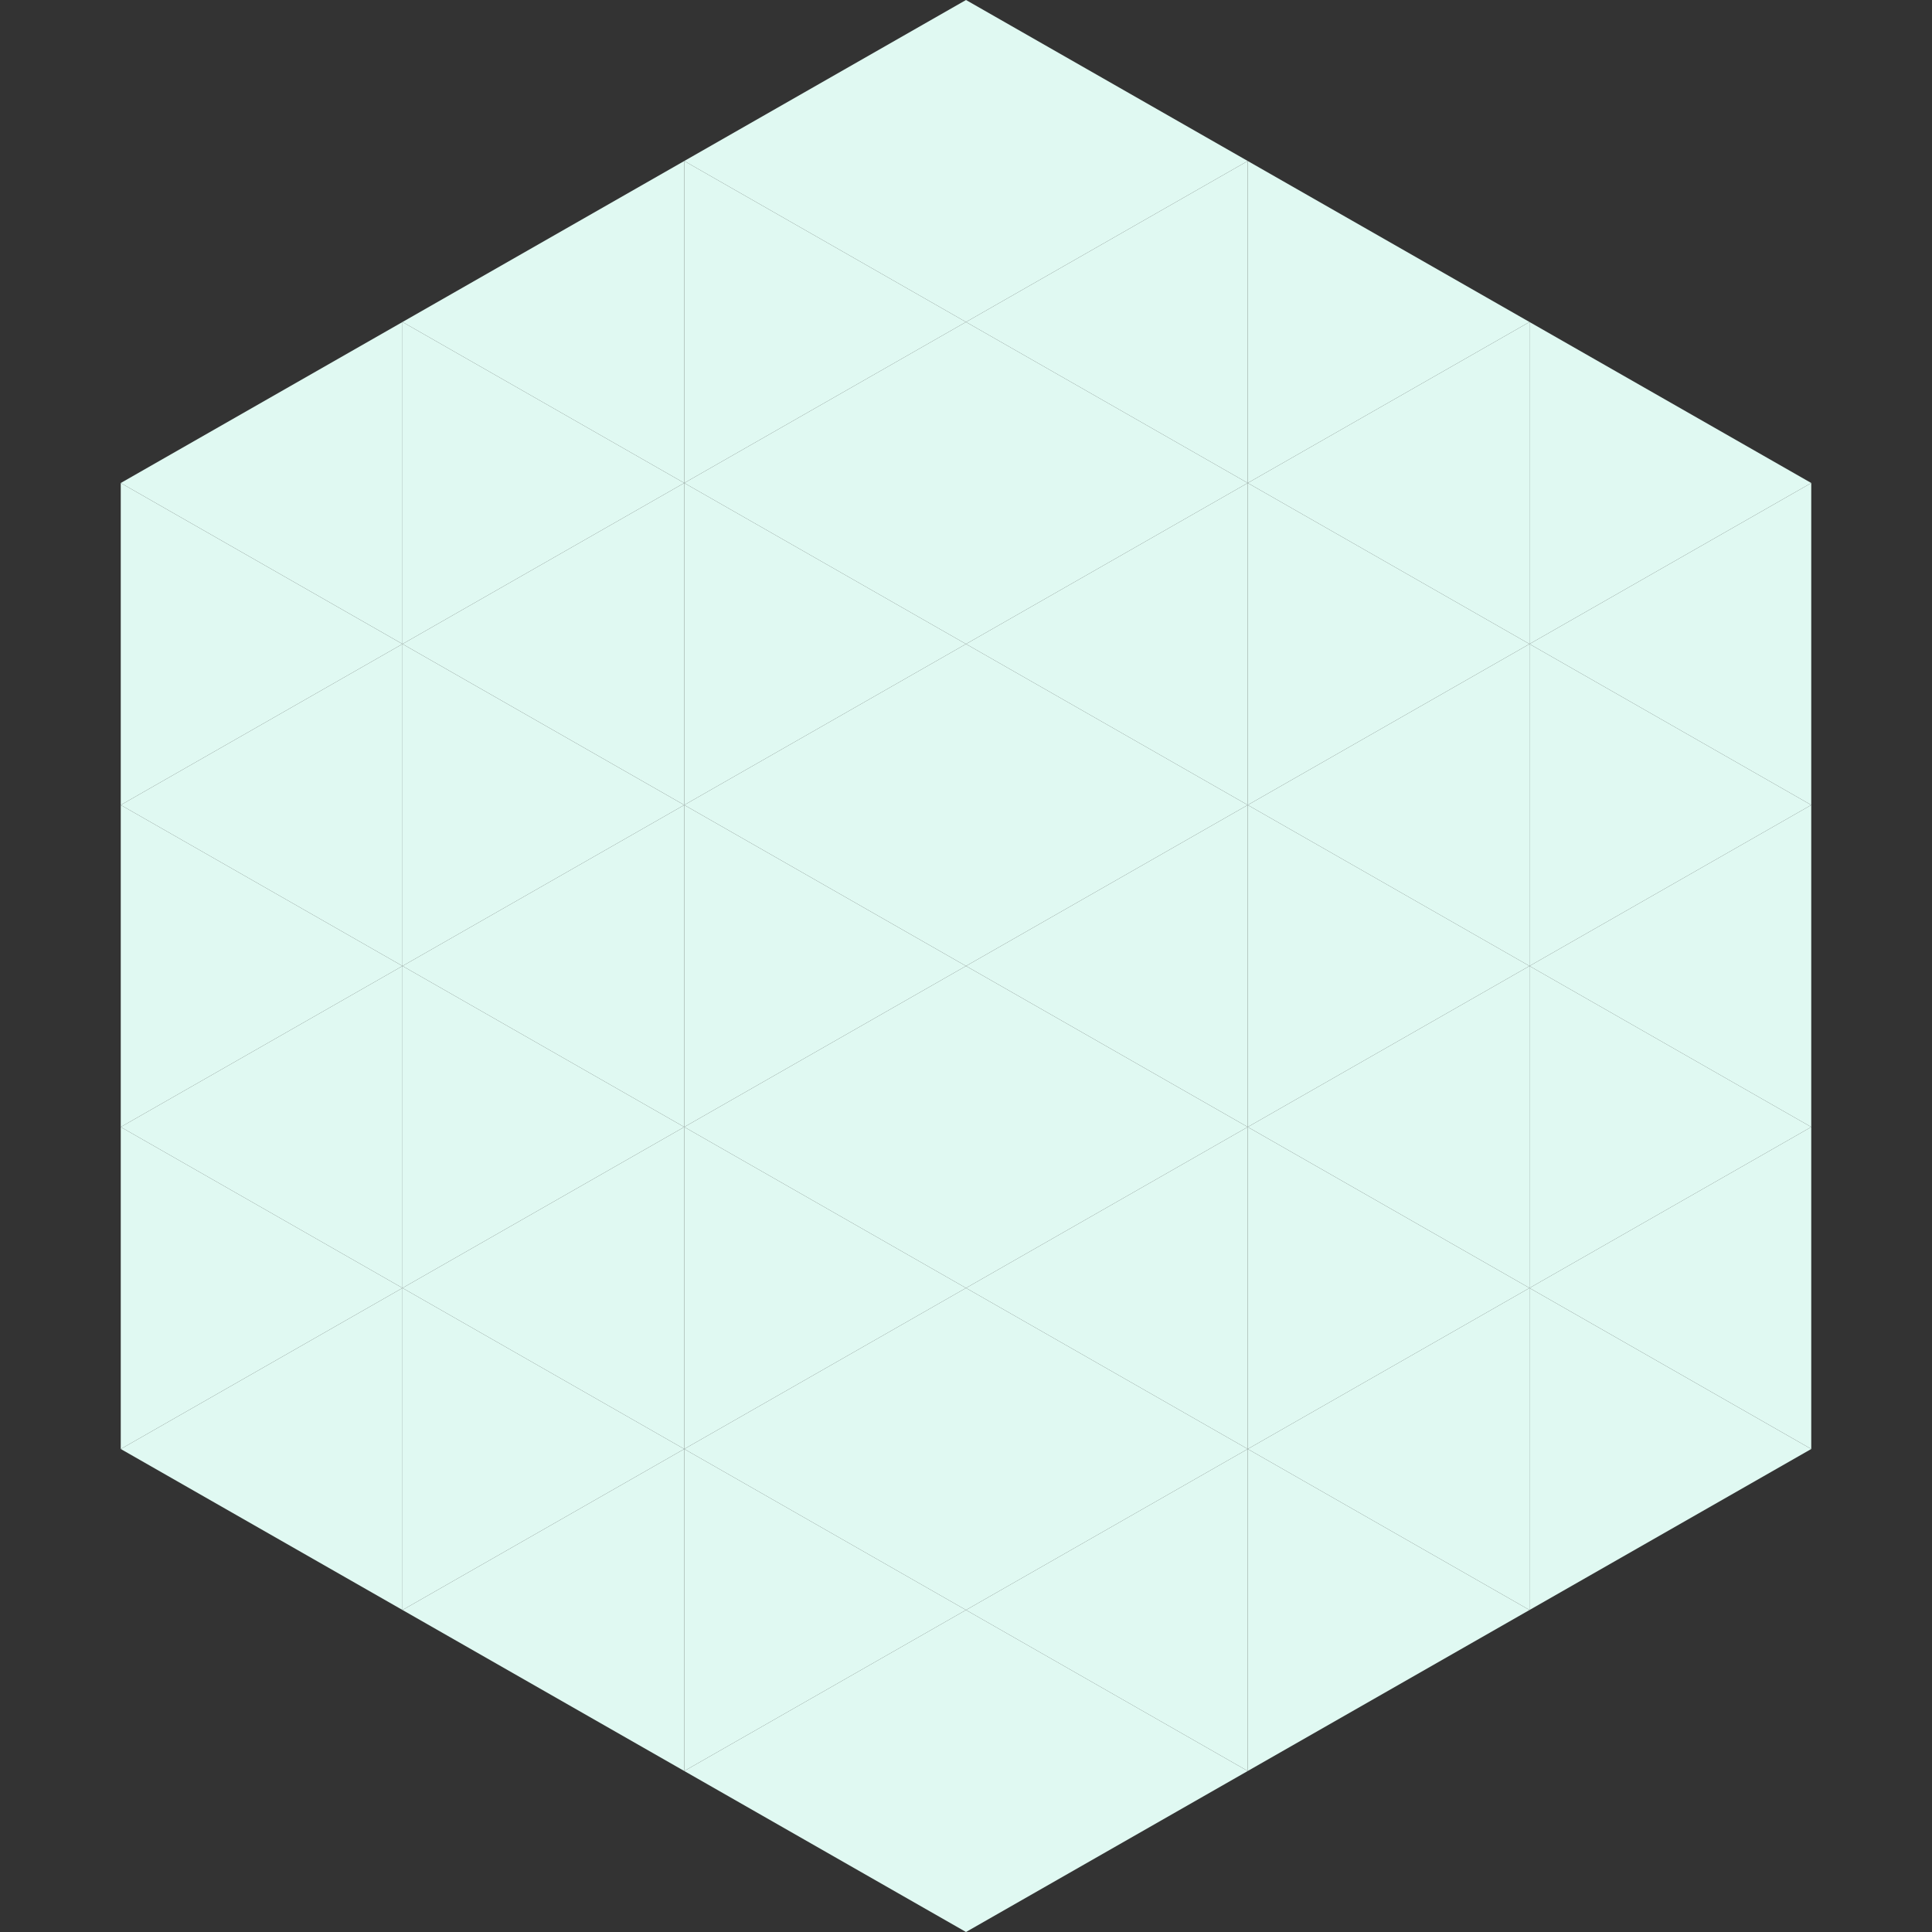 <?xml version="1.0"?>
<!-- Generated by SVGo -->
<svg width="240" height="240"
     xmlns="http://www.w3.org/2000/svg"
     xmlns:xlink="http://www.w3.org/1999/xlink">
<rect width="100%" height="100%" fill="#333333" stroke="none"/>
<polygon points="50,40 15,60 50,80" style="fill:rgb(224,249,242)" />
<polygon points="190,40 225,60 190,80" style="fill:rgb(224,249,242)" />
<polygon points="15,60 50,80 15,100" style="fill:rgb(224,249,242)" />
<polygon points="225,60 190,80 225,100" style="fill:rgb(224,249,242)" />
<polygon points="50,80 15,100 50,120" style="fill:rgb(224,249,242)" />
<polygon points="190,80 225,100 190,120" style="fill:rgb(224,249,242)" />
<polygon points="15,100 50,120 15,140" style="fill:rgb(224,249,242)" />
<polygon points="225,100 190,120 225,140" style="fill:rgb(224,249,242)" />
<polygon points="50,120 15,140 50,160" style="fill:rgb(224,249,242)" />
<polygon points="190,120 225,140 190,160" style="fill:rgb(224,249,242)" />
<polygon points="15,140 50,160 15,180" style="fill:rgb(224,249,242)" />
<polygon points="225,140 190,160 225,180" style="fill:rgb(224,249,242)" />
<polygon points="50,160 15,180 50,200" style="fill:rgb(224,249,242)" />
<polygon points="190,160 225,180 190,200" style="fill:rgb(224,249,242)" />
<polygon points="15,180 50,200 15,220" style="fill:rgb(255,255,255); fill-opacity:0" />
<polygon points="225,180 190,200 225,220" style="fill:rgb(255,255,255); fill-opacity:0" />
<polygon points="50,0 85,20 50,40" style="fill:rgb(255,255,255); fill-opacity:0" />
<polygon points="190,0 155,20 190,40" style="fill:rgb(255,255,255); fill-opacity:0" />
<polygon points="85,20 50,40 85,60" style="fill:rgb(224,249,242)" />
<polygon points="155,20 190,40 155,60" style="fill:rgb(224,249,242)" />
<polygon points="50,40 85,60 50,80" style="fill:rgb(224,249,242)" />
<polygon points="190,40 155,60 190,80" style="fill:rgb(224,249,242)" />
<polygon points="85,60 50,80 85,100" style="fill:rgb(224,249,242)" />
<polygon points="155,60 190,80 155,100" style="fill:rgb(224,249,242)" />
<polygon points="50,80 85,100 50,120" style="fill:rgb(224,249,242)" />
<polygon points="190,80 155,100 190,120" style="fill:rgb(224,249,242)" />
<polygon points="85,100 50,120 85,140" style="fill:rgb(224,249,242)" />
<polygon points="155,100 190,120 155,140" style="fill:rgb(224,249,242)" />
<polygon points="50,120 85,140 50,160" style="fill:rgb(224,249,242)" />
<polygon points="190,120 155,140 190,160" style="fill:rgb(224,249,242)" />
<polygon points="85,140 50,160 85,180" style="fill:rgb(224,249,242)" />
<polygon points="155,140 190,160 155,180" style="fill:rgb(224,249,242)" />
<polygon points="50,160 85,180 50,200" style="fill:rgb(224,249,242)" />
<polygon points="190,160 155,180 190,200" style="fill:rgb(224,249,242)" />
<polygon points="85,180 50,200 85,220" style="fill:rgb(224,249,242)" />
<polygon points="155,180 190,200 155,220" style="fill:rgb(224,249,242)" />
<polygon points="120,0 85,20 120,40" style="fill:rgb(224,249,242)" />
<polygon points="120,0 155,20 120,40" style="fill:rgb(224,249,242)" />
<polygon points="85,20 120,40 85,60" style="fill:rgb(224,249,242)" />
<polygon points="155,20 120,40 155,60" style="fill:rgb(224,249,242)" />
<polygon points="120,40 85,60 120,80" style="fill:rgb(224,249,242)" />
<polygon points="120,40 155,60 120,80" style="fill:rgb(224,249,242)" />
<polygon points="85,60 120,80 85,100" style="fill:rgb(224,249,242)" />
<polygon points="155,60 120,80 155,100" style="fill:rgb(224,249,242)" />
<polygon points="120,80 85,100 120,120" style="fill:rgb(224,249,242)" />
<polygon points="120,80 155,100 120,120" style="fill:rgb(224,249,242)" />
<polygon points="85,100 120,120 85,140" style="fill:rgb(224,249,242)" />
<polygon points="155,100 120,120 155,140" style="fill:rgb(224,249,242)" />
<polygon points="120,120 85,140 120,160" style="fill:rgb(224,249,242)" />
<polygon points="120,120 155,140 120,160" style="fill:rgb(224,249,242)" />
<polygon points="85,140 120,160 85,180" style="fill:rgb(224,249,242)" />
<polygon points="155,140 120,160 155,180" style="fill:rgb(224,249,242)" />
<polygon points="120,160 85,180 120,200" style="fill:rgb(224,249,242)" />
<polygon points="120,160 155,180 120,200" style="fill:rgb(224,249,242)" />
<polygon points="85,180 120,200 85,220" style="fill:rgb(224,249,242)" />
<polygon points="155,180 120,200 155,220" style="fill:rgb(224,249,242)" />
<polygon points="120,200 85,220 120,240" style="fill:rgb(224,249,242)" />
<polygon points="120,200 155,220 120,240" style="fill:rgb(224,249,242)" />
<polygon points="85,220 120,240 85,260" style="fill:rgb(255,255,255); fill-opacity:0" />
<polygon points="155,220 120,240 155,260" style="fill:rgb(255,255,255); fill-opacity:0" />
</svg>
